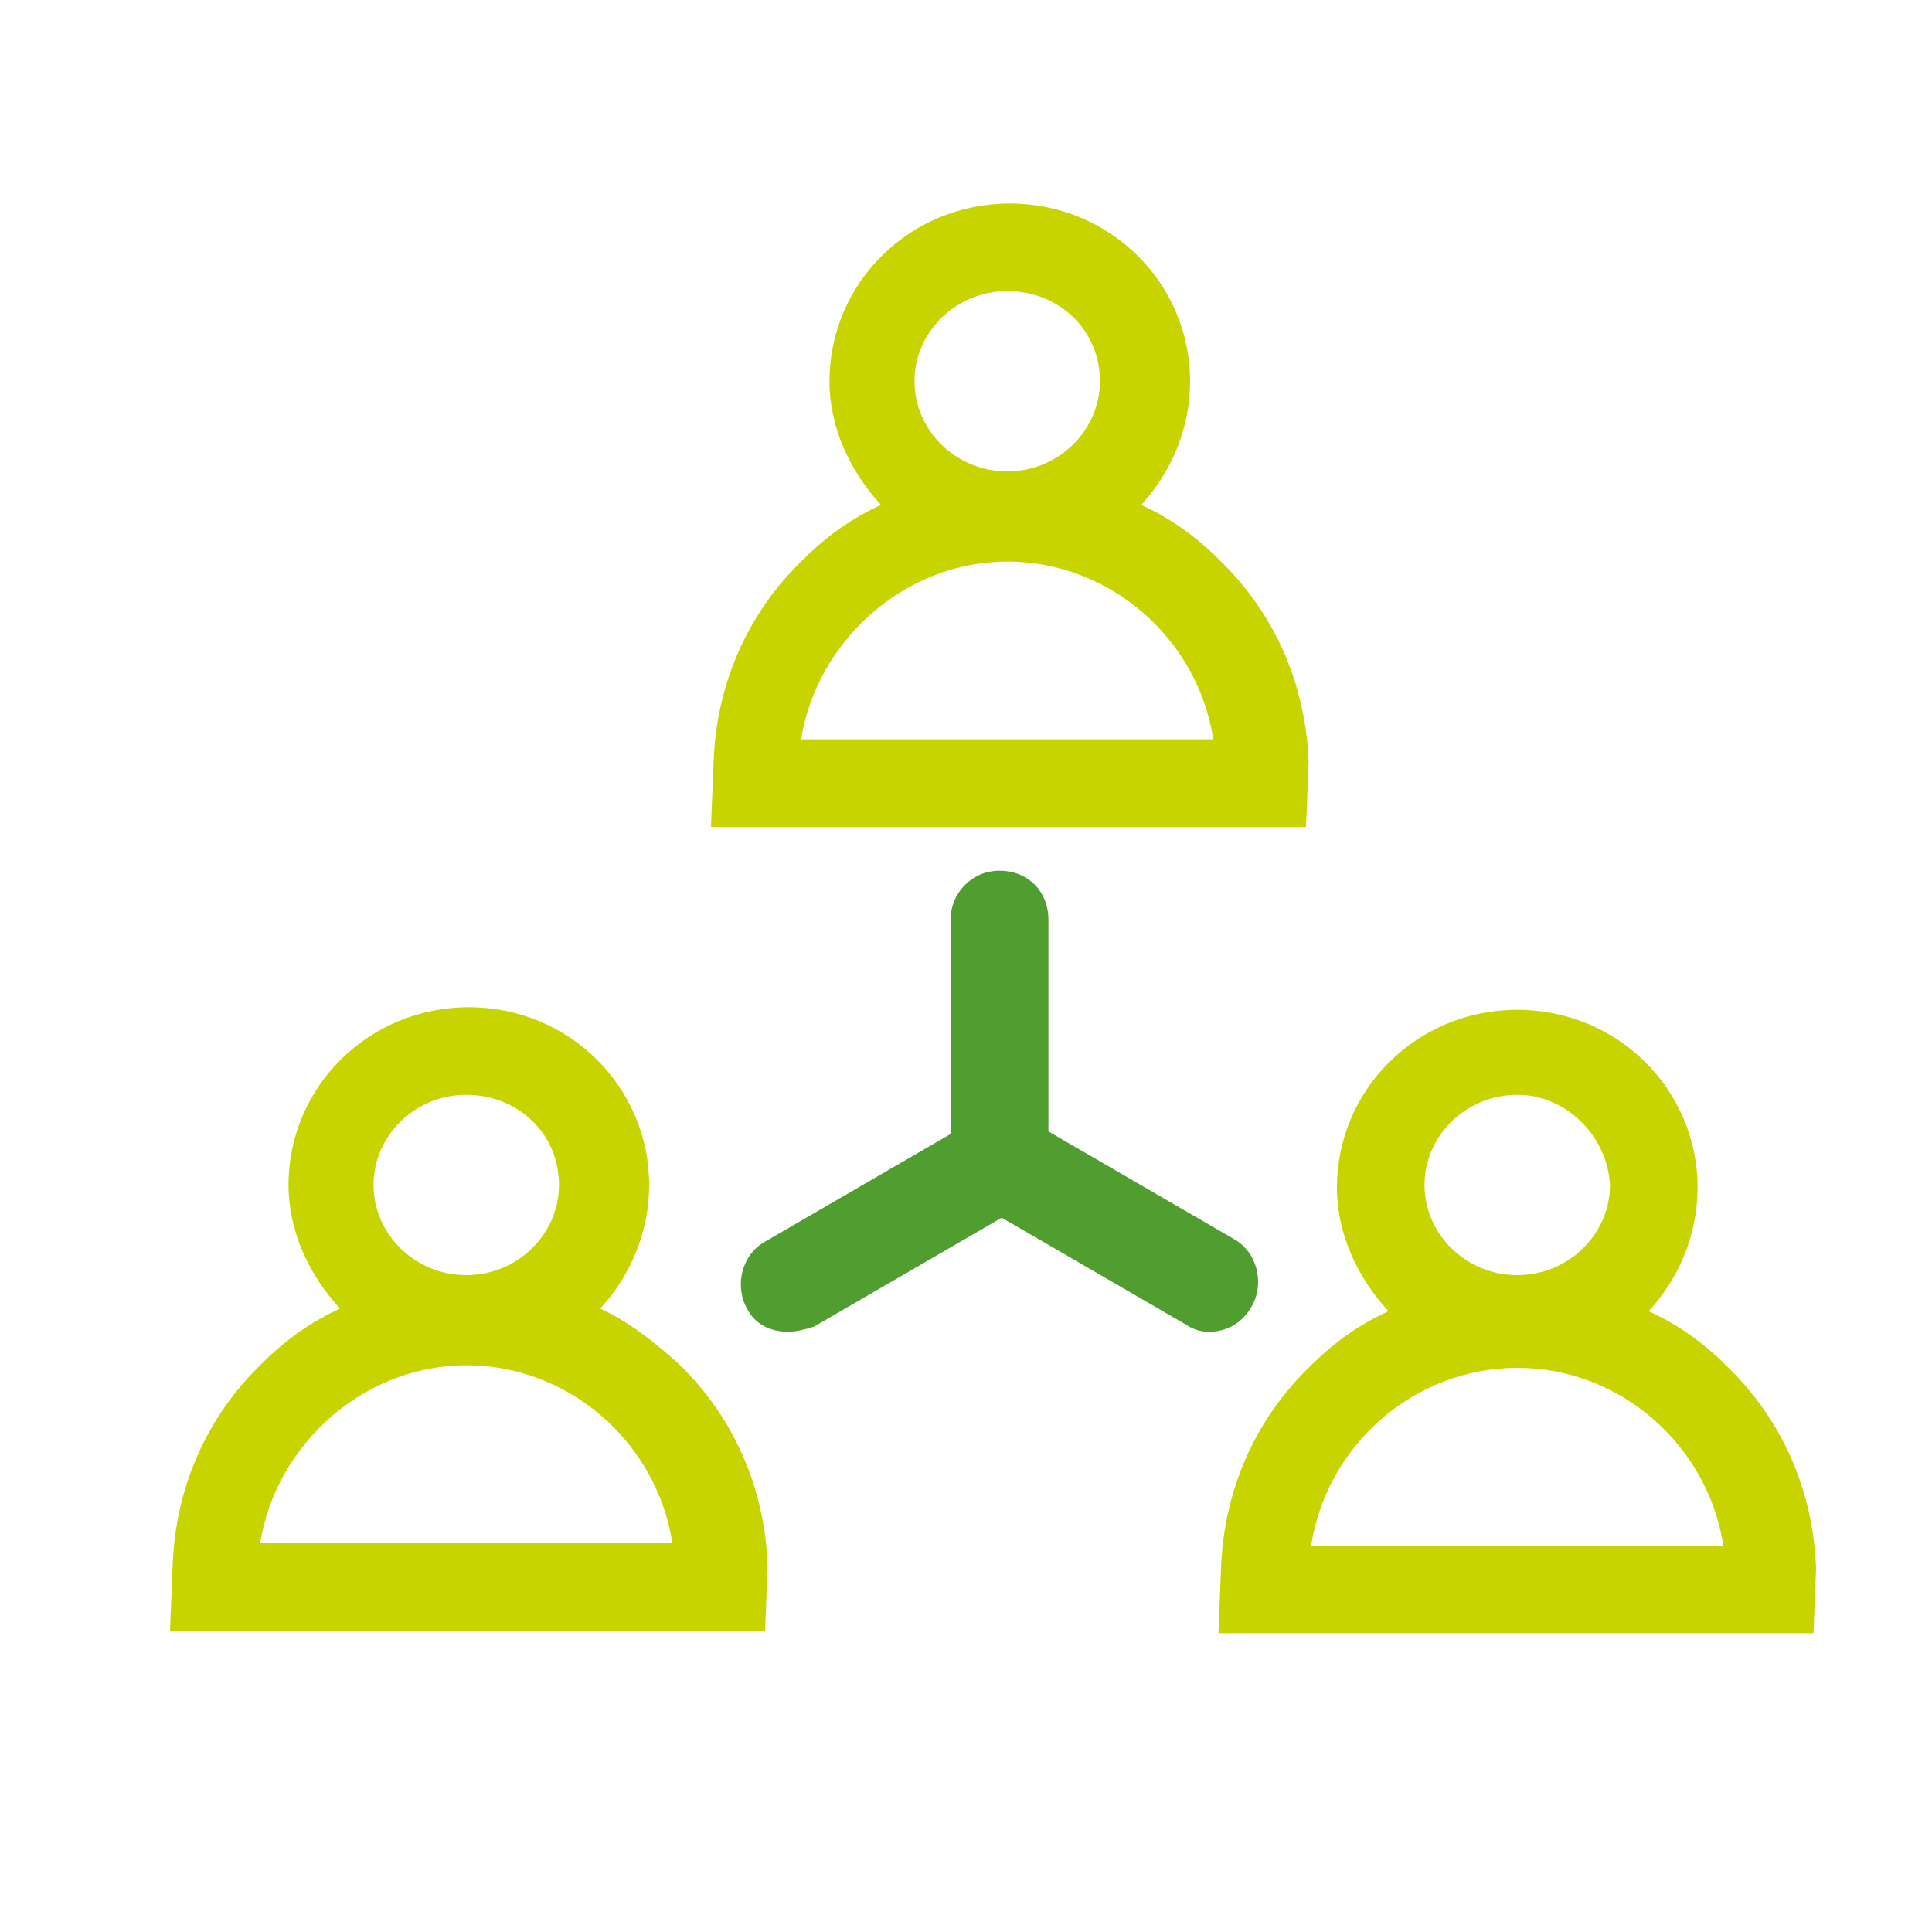 <?xml version="1.0" encoding="utf-8"?>
<!-- Generator: Adobe Illustrator 24.1.2, SVG Export Plug-In . SVG Version: 6.00 Build 0)  -->
<svg version="1.1" id="Calque_1" xmlns="http://www.w3.org/2000/svg" xmlns:xlink="http://www.w3.org/1999/xlink" x="0px" y="0px"
	 viewBox="0 0 75 75" style="enable-background:new 0 0 75 75;" xml:space="preserve">
<style type="text/css">
	.st0{fill:#C8D400;}
	.st1{fill:#509E2F;}
</style>
<g>
	<g>
		<path class="st0" d="M29.7,63.3H6.6l0.1-2.5c0.1-3,1.3-5.8,3.5-7.9c0.9-0.9,1.9-1.6,3-2.1c-1.2-1.3-2-3-2-4.8c0-3.8,3.1-6.9,7-6.9
			s7,3.1,7,6.9c0,1.8-0.7,3.5-1.9,4.8c1.1,0.5,2.1,1.3,3,2.1c2.2,2.1,3.4,4.9,3.5,7.9L29.7,63.3z M10.1,59.9h16
			c-0.6-3.9-4-6.9-8-6.9C14.1,53,10.7,56.1,10.1,59.9z M18.1,42.5c-2,0-3.6,1.6-3.6,3.5c0,1.9,1.6,3.5,3.6,3.5s3.6-1.6,3.6-3.5
			C21.7,44,20.1,42.5,18.1,42.5z"/>
	</g>
	<g>
		<path class="st0" d="M50.7,32.1H27.6l0.1-2.5c0.1-3,1.3-5.8,3.5-7.9c0.9-0.9,1.9-1.6,3-2.1c-1.2-1.3-2-3-2-4.8
			c0-3.8,3.1-6.9,7-6.9s7,3.1,7,6.9c0,1.8-0.7,3.5-1.9,4.8c1.1,0.5,2.1,1.2,3,2.1c2.2,2.1,3.4,4.9,3.5,7.9L50.7,32.1z M31.1,28.7h16
			c-0.6-3.9-4-6.9-8-6.9C35.1,21.8,31.7,24.9,31.1,28.7z M39.1,11.3c-2,0-3.6,1.6-3.6,3.5c0,1.9,1.6,3.5,3.6,3.5
			c2,0,3.6-1.6,3.6-3.5C42.7,12.8,41.1,11.3,39.1,11.3z"/>
	</g>
	<g>
		<path class="st0" d="M70.4,63.4H47.3l0.1-2.5c0.1-3,1.3-5.8,3.5-7.9c0.9-0.9,1.9-1.6,3-2.1c-1.2-1.3-2-3-2-4.8
			c0-3.8,3.1-6.9,7-6.9s7,3.1,7,6.9c0,1.8-0.7,3.5-1.9,4.8c1.1,0.5,2.1,1.2,3,2.1c2.2,2.1,3.4,4.9,3.5,7.9L70.4,63.4z M50.9,60h16
			c-0.6-3.9-4-6.9-8-6.9C54.9,53.1,51.5,56.1,50.9,60z M58.9,42.5c-2,0-3.6,1.6-3.6,3.5c0,1.9,1.6,3.5,3.6,3.5c2,0,3.6-1.6,3.6-3.5
			C62.4,44.1,60.8,42.5,58.9,42.5z"/>
	</g>
	<g>
		<line class="st0" x1="38.8" y1="35.7" x2="38.8" y2="45.1"/>
		<path class="st1" d="M38.8,47c-1,0-1.9-0.8-1.9-1.9v-9.4c0-1,0.8-1.9,1.9-1.9s1.9,0.8,1.9,1.9v9.4C40.6,46.2,39.8,47,38.8,47z"/>
	</g>
	<g>
		<line class="st0" x1="30.6" y1="49.8" x2="38.8" y2="45.1"/>
		<path class="st1" d="M30.6,51.7c-0.7,0-1.3-0.3-1.6-0.9c-0.5-0.9-0.2-2.1,0.7-2.6l8.1-4.7c0.9-0.5,2-0.2,2.6,0.7
			c0.5,0.9,0.2,2.1-0.7,2.6l-8.1,4.7C31.3,51.6,30.9,51.7,30.6,51.7z"/>
	</g>
	<g>
		<line class="st0" x1="46.9" y1="49.8" x2="38.8" y2="45.1"/>
		<path class="st1" d="M46.9,51.7c-0.3,0-0.6-0.1-0.9-0.3l-8.1-4.7c-0.9-0.5-1.2-1.7-0.7-2.6c0.5-0.9,1.7-1.2,2.6-0.7l8.1,4.7
			c0.9,0.5,1.2,1.7,0.7,2.6C48.2,51.4,47.6,51.7,46.9,51.7z"/>
	</g>
</g>
</svg>

